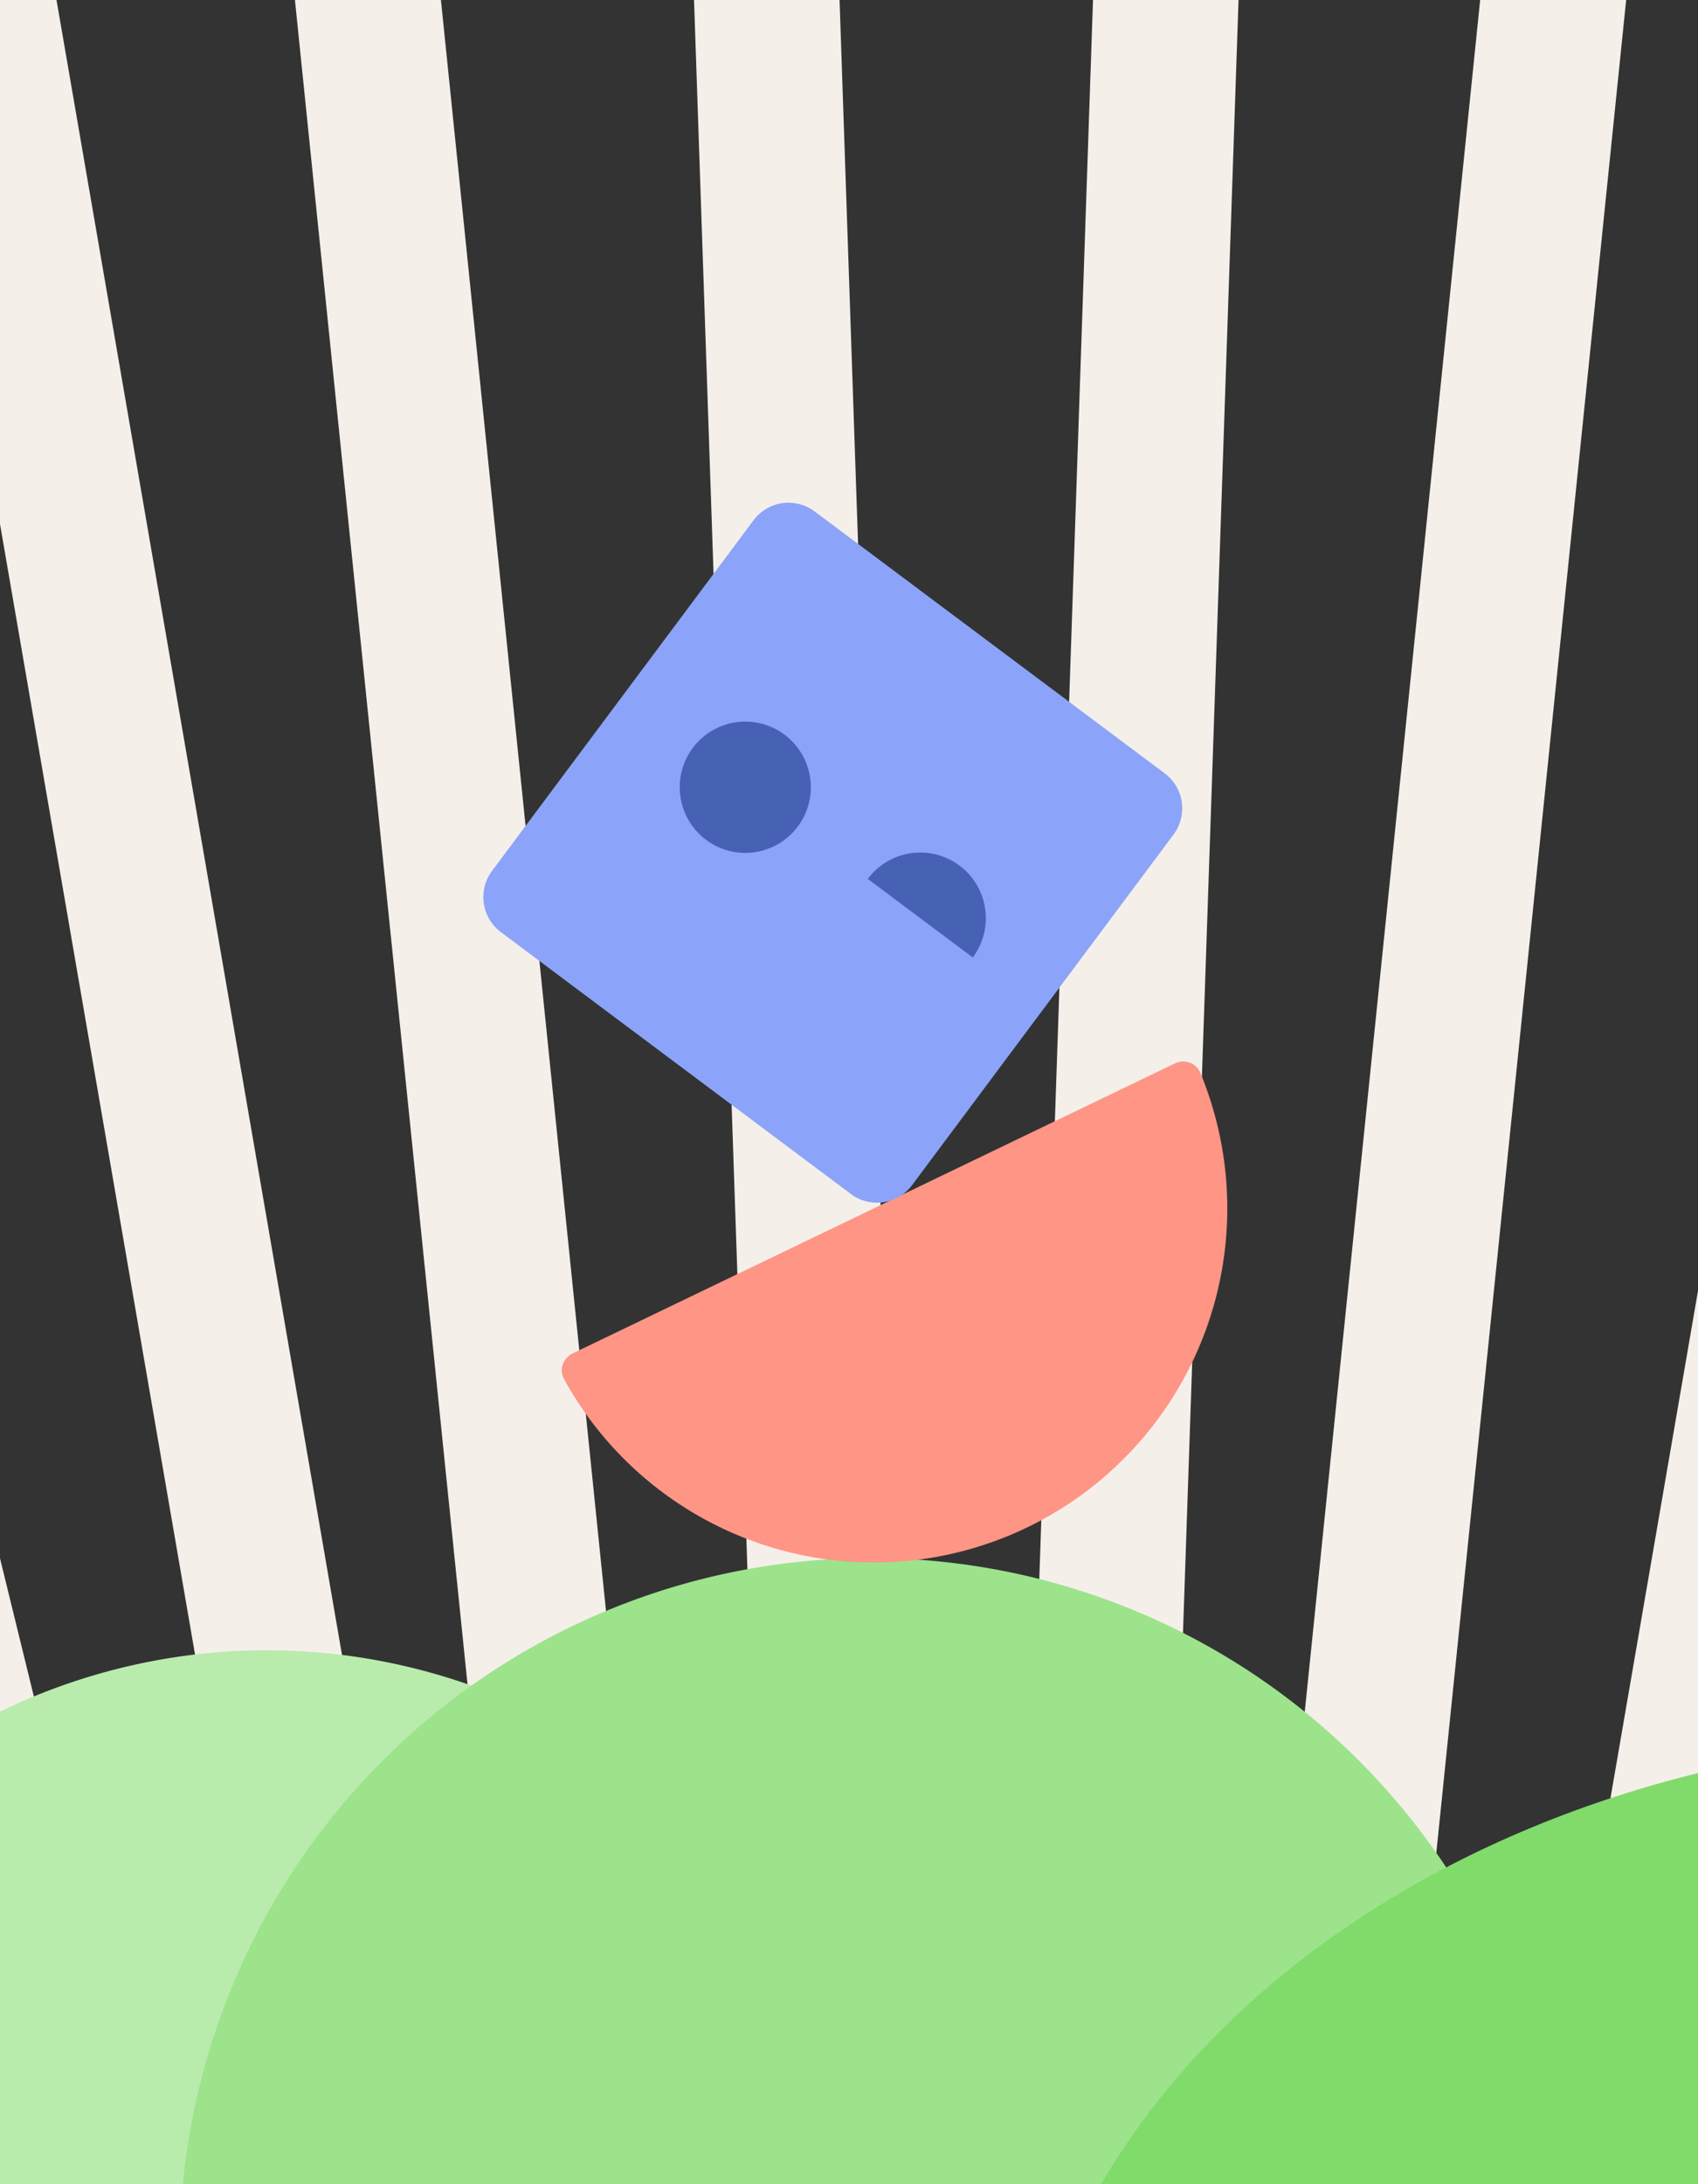 <svg xmlns="http://www.w3.org/2000/svg" fill="none" style="background-color:#f9f6f4" viewBox="0 0 350 450">
  <rect x="0" y="0" width="350" height="450" fill="#333333" stroke="none"/>
  <g stroke="#F5EFEA" stroke-width="30">
  <path d="M0-15h2568.51" transform="matrix(.17 -.985 .962 .274 .596 2465.86)"/>
  <path d="M0-15h2583.86" transform="matrix(.102 -.995 .986 .167 80.838 2481.19)"/>
  <path d="M0-15h2591.61" transform="matrix(.034 -.999 .998 .056 170.162 2501.36)"/>
  <path d="M0-15h2591.59" transform="matrix(-.034 -.999 .998 -.056 257.912 2493.32)"/>
  <path d="M0-15h2583.81" transform="matrix(-.102 -.995 .986 -.167 345.66 2485.28)"/>
  <path d="M0-15h2568.43" transform="matrix(-.17 -.985 .962 -.274 437.174 2465.55)"/>
  <path d="M0-15h2545.79" transform="matrix(-.238 -.971 .927 -.376 519.615 2440.99)"/>
  <path d="M0-15h2516.39" transform="matrix(-.307 -.952 .883 -.47 596.713 2399.91)"/>
  </g>
  <path fill="#B9EBAD" d="M176 464c2.209 0 4.007-1.791 3.935-3.999a123.155 123.155 0 0 0-9.45-43.454 123.929 123.929 0 0 0-27.097-40.228 125.064 125.064 0 0 0-40.553-26.88A125.863 125.863 0 0 0 55 340c-16.415 0-32.67 3.207-47.835 9.439a125.07 125.07 0 0 0-40.553 26.88 123.934 123.934 0 0 0-27.097 40.228 123.162 123.162 0 0 0-9.45 43.454C-70.007 462.209-68.209 464-66 464h242Z"/>
  <path fill="#9CE38C" d="M318 464c2.209 0 4.006-1.791 3.944-4a143.429 143.429 0 0 0-10.791-50.724 143.041 143.041 0 0 0-30.89-46.392 142.484 142.484 0 0 0-46.231-30.999A142.071 142.071 0 0 0 179.5 321a142.075 142.075 0 0 0-54.532 10.885 142.475 142.475 0 0 0-46.23 30.999 143.038 143.038 0 0 0-30.89 46.392A143.432 143.432 0 0 0 37.055 460c-.062 2.209 1.735 4 3.944 4h277Z"/>
  <path fill="#FF9585" d="M118.041 278.839c-1.99.958-2.839 3.355-1.775 5.291a72.909 72.909 0 0 0 39.732 33.674 72.8 72.8 0 0 0 55.684-3.094 72.87 72.87 0 0 0 22.729-17.101 72.96 72.96 0 0 0 14.461-24.506 73.036 73.036 0 0 0-1.459-52.095c-.846-2.041-3.246-2.875-5.236-1.917l-62.068 29.874-62.068 29.874Z"/>
  <path fill="#4761B5" d="m155.992 131.209 64.351 57.518-30.789 34.523-64.351-57.518z"/>
  <path fill="#8BA4F9" fill-rule="evenodd" d="M167.921 105.369a8.998 8.998 0 0 0-12.604 1.827l-53.894 72.229c-2.977 3.989-2.16 9.638 1.825 12.618l72.149 53.954c3.984 2.98 9.628 2.161 12.604-1.828l53.894-72.228c2.977-3.989 2.159-9.639-1.825-12.618l-72.149-53.954Zm-22.383 67.66c5.977 4.469 14.441 3.242 18.906-2.742 4.465-5.983 3.239-14.457-2.738-18.927-5.977-4.47-14.442-3.242-18.906 2.741-4.465 5.984-3.239 14.458 2.738 18.928Zm57.527 14.204a13.53 13.53 0 0 1-2.547 10.031l-21.644-16.186a13.498 13.498 0 0 1 18.906-2.741 13.523 13.523 0 0 1 5.285 8.896Z" clip-rule="evenodd"/>
  <path fill="#80DB6B" d="M609 514.5c2.209 0 4.007-1.791 3.934-3.999-.633-19.189-5.818-38.136-15.31-55.891-10.152-18.987-25.031-36.24-43.788-50.772-18.758-14.533-41.026-26.06-65.534-33.925C463.794 362.048 437.527 358 411 358c-26.527 0-52.794 4.048-77.302 11.913-24.508 7.865-46.776 19.392-65.534 33.925-18.757 14.532-33.636 31.785-43.788 50.772-9.492 17.755-14.677 36.702-15.31 55.891-.073 2.208 1.725 3.999 3.934 3.999h396Z"/>
</svg>
